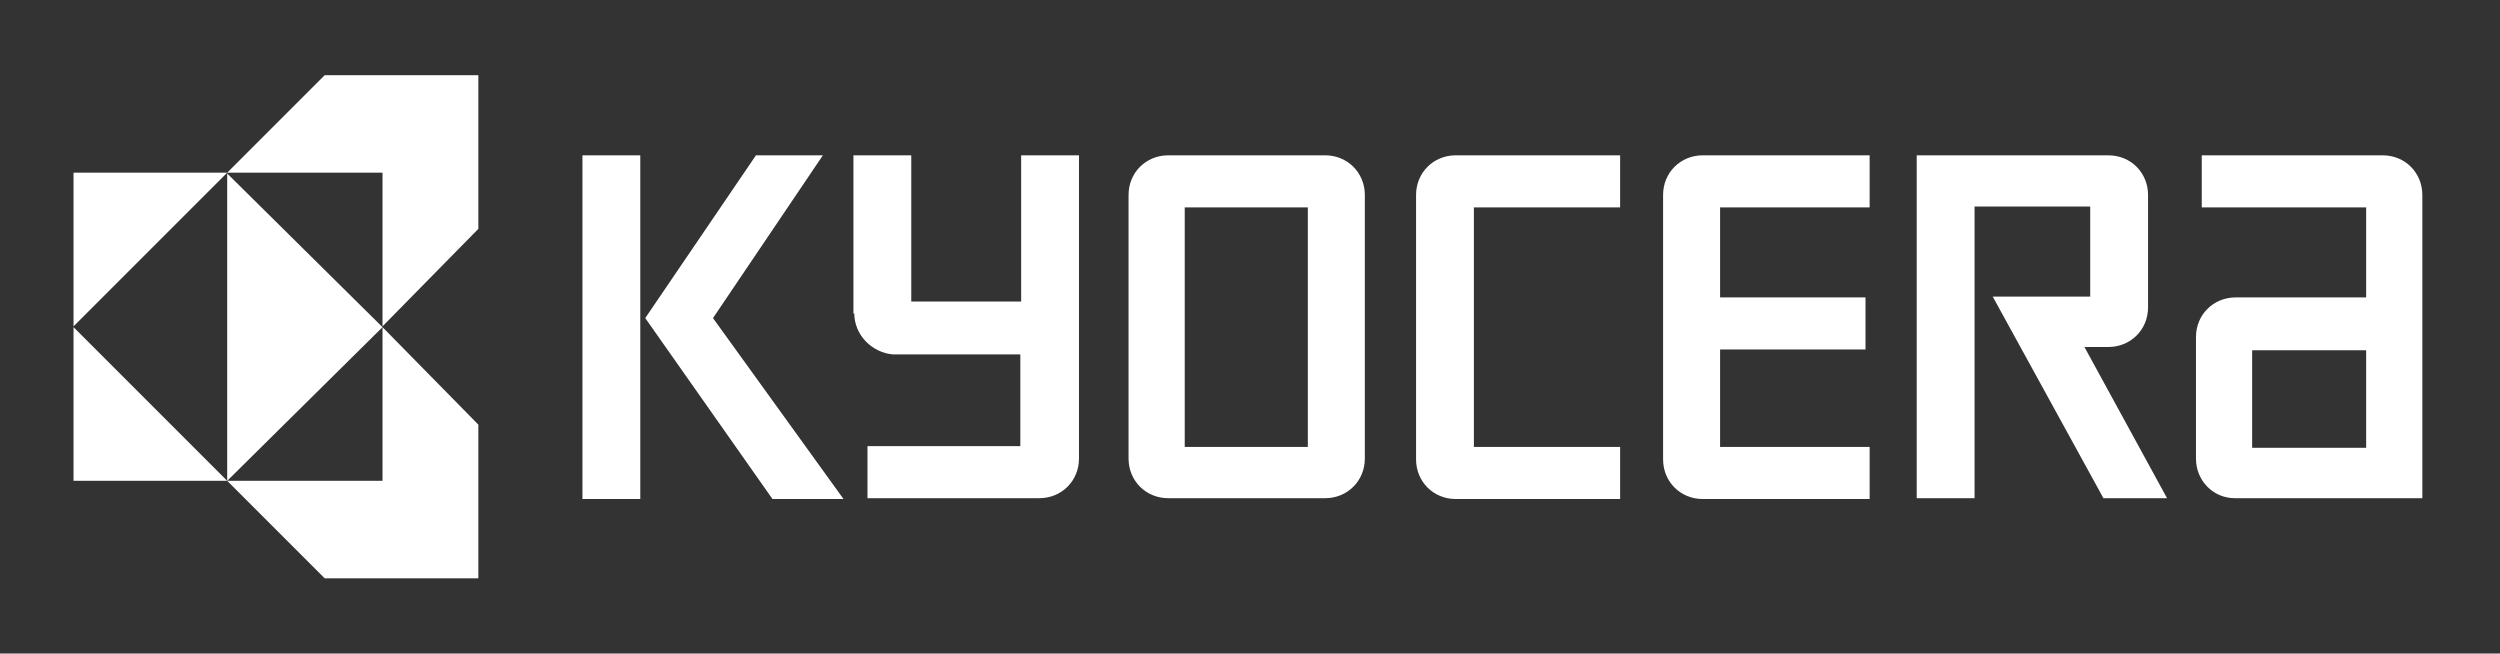 <?xml version="1.0" encoding="UTF-8"?>
<svg xmlns="http://www.w3.org/2000/svg" version="1.1" viewBox="0 0 302.6 79.1">
  <rect x="0" y="0" width="302.6" height="79.1" fill="#333333" stroke="none"/>
  <defs>
    <style>
      .cls-1 {
        fill: #fff;
      }
    </style>
  </defs>
  <!-- Generator: Adobe Illustrator 28.7.10, SVG Export Plug-In . SVG Version: 1.2.0 Build 236)  -->
  <g>
    <g id="Capa_1">
      <g>
        <path class="cls-1" d="M70.5,18.8h7v41.6h-7V18.8ZM86.3,38.5l13.3-19.7h-8.1l-13.4,19.7,15.4,21.9h8.6l-15.8-21.9ZM272.6,42.4h13.8v11.8h-13.8v-11.8ZM270.4,60.3h22.8V23.6c0-2.7-2.1-4.8-4.8-4.8h-21.9v6.3h19.9v10.9h-15.8c-2.7,0-4.8,2.1-4.8,4.8v14.7c0,2.7,2.1,4.8,4.7,4.8ZM255.2,18.8c2.7,0,4.8,2.1,4.8,4.8v13.6c0,2.7-2.1,4.8-4.8,4.8h-2.9l10,18.3h-7.7l-13.4-24.4h11.8v-10.9h-14v35.3h-7V18.8h23.1ZM201.3,23.6c0-2.7,2.1-4.8,4.8-4.8h20.2v6.3h-18.1v10.9h17.6v6.3h-17.6v11.8h18.1v6.3h-20.2c-2.7,0-4.8-2.1-4.8-4.8v-31.9ZM171.4,23.6c0-2.7,2.1-4.8,4.8-4.8h19.9v6.3h-17.7v29h17.7v6.3h-19.9c-2.7,0-4.8-2.1-4.8-4.8v-31.9ZM143.4,54.1h14.9v-29h-14.9v29ZM136.6,23.6c0-2.7,2.1-4.8,4.8-4.8h19c2.7,0,4.8,2.1,4.8,4.8v31.9c0,2.7-2.1,4.8-4.8,4.8h-19c-2.7,0-4.8-2.1-4.8-4.8v-31.9ZM103.3,38v-19.2h7v17.7h13.3v-17.7h7v36.7c0,2.7-2.1,4.8-4.8,4.8h-20.8v-6.3h18.5v-11.1h-15.4c-2.5-.2-4.7-2.3-4.7-5Z"/>
        <path class="cls-1" d="M27.5,20.9H8.9v18.6l18.6-18.6ZM27.5,58.2H8.9v-18.6l18.6,18.6ZM27.5,58.2l18.8-18.6-18.8-18.6v37.3Z"/>
        <path class="cls-1" d="M46.3,20.9h-18.8l11.8-11.8h18.6v18.6l-11.6,11.8v-18.6ZM46.3,58.2h-18.8l11.8,11.8h18.6v-18.6l-11.6-11.8v18.6Z"/>
      </g>
    </g>
  </g>
</svg>